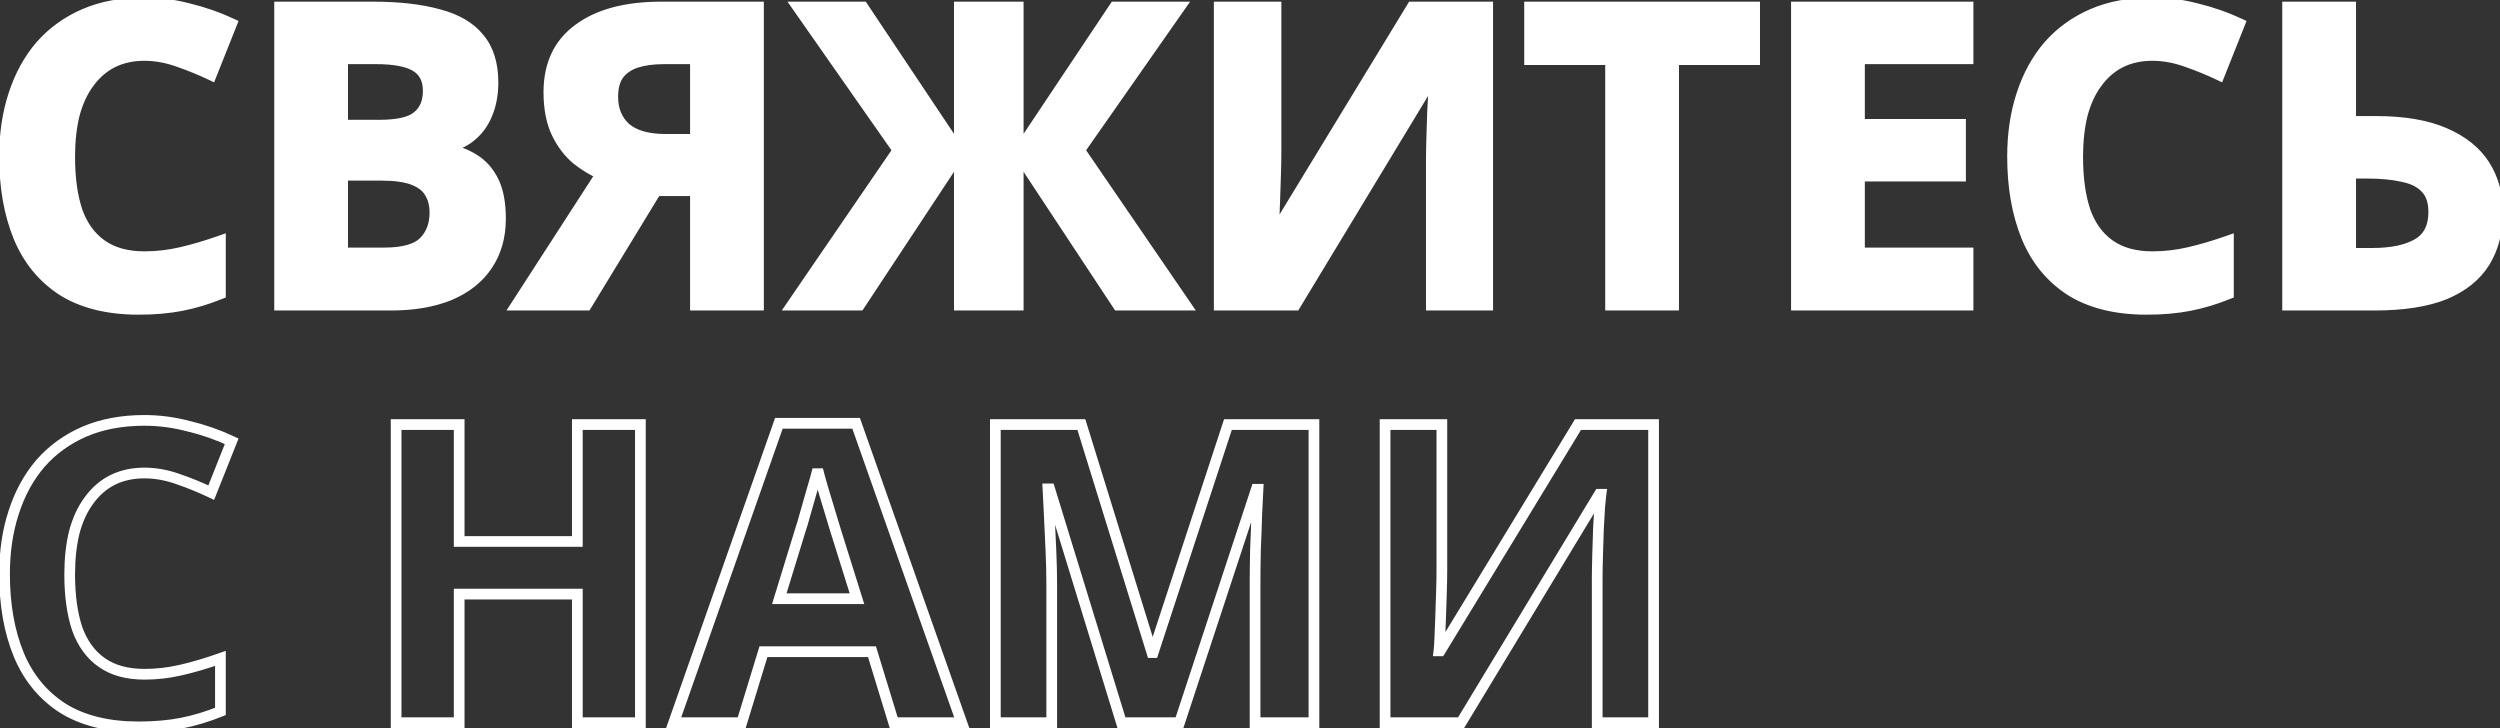 <?xml version="1.0" encoding="UTF-8"?> <svg xmlns="http://www.w3.org/2000/svg" width="467" height="136" viewBox="0 0 467 136" fill="none"><rect x="0" y="0" width="467" height="136" fill="#333333" stroke="none"/> <mask id="path-1-outside-1_210_4" maskUnits="userSpaceOnUse" x="-0.675" y="-1" width="469" height="138" fill="black"> <rect fill="white" x="-0.675" y="-1" width="469" height="138"></rect> <path d="M26.979 10.356C24.743 10.356 22.741 10.798 20.973 11.682C19.257 12.566 17.801 13.84 16.605 15.504C15.409 17.116 14.499 19.092 13.875 21.432C13.303 23.772 13.017 26.398 13.017 29.31C13.017 33.262 13.485 36.642 14.421 39.45C15.409 42.206 16.943 44.312 19.023 45.768C21.103 47.224 23.755 47.952 26.979 47.952C29.267 47.952 31.529 47.692 33.765 47.172C36.053 46.652 38.523 45.924 41.175 44.988V54.894C38.731 55.882 36.313 56.61 33.921 57.078C31.529 57.546 28.851 57.78 25.887 57.78C20.167 57.78 15.435 56.61 11.691 54.27C7.999 51.878 5.269 48.55 3.501 44.286C1.733 39.97 0.849 34.952 0.849 29.232C0.849 25.02 1.421 21.172 2.565 17.688C3.709 14.152 5.373 11.11 7.557 8.562C9.793 6.014 12.523 4.038 15.747 2.634C19.023 1.23 22.767 0.528 26.979 0.528C29.735 0.528 32.491 0.892 35.247 1.62C38.055 2.296 40.733 3.232 43.281 4.428L39.459 14.022C37.379 13.034 35.273 12.176 33.141 11.448C31.061 10.72 29.007 10.356 26.979 10.356ZM69.545 1.308C74.485 1.308 78.619 1.776 81.947 2.712C85.327 3.596 87.849 5.078 89.513 7.158C91.229 9.186 92.087 11.942 92.087 15.426C92.087 17.506 91.749 19.404 91.073 21.12C90.397 22.836 89.409 24.24 88.109 25.332C86.861 26.424 85.327 27.126 83.507 27.438V27.828C85.379 28.192 87.069 28.842 88.577 29.778C90.085 30.714 91.281 32.066 92.165 33.834C93.049 35.602 93.491 37.942 93.491 40.854C93.491 44.234 92.659 47.146 90.995 49.59C89.383 51.982 87.043 53.828 83.975 55.128C80.907 56.376 77.267 57 73.055 57H52.229V1.308H69.545ZM70.871 23.382C74.303 23.382 76.669 22.836 77.969 21.744C79.321 20.652 79.997 19.066 79.997 16.986C79.997 14.854 79.217 13.32 77.657 12.384C76.097 11.448 73.627 10.98 70.247 10.98H64.007V23.382H70.871ZM64.007 32.742V47.25H71.729C75.265 47.25 77.735 46.574 79.139 45.222C80.543 43.818 81.245 41.972 81.245 39.684C81.245 38.28 80.933 37.058 80.309 36.018C79.737 34.978 78.723 34.172 77.267 33.6C75.811 33.028 73.835 32.742 71.339 32.742H64.007ZM122.575 35.628L109.549 57H96.445L112.279 32.508C110.771 31.884 109.263 30.974 107.755 29.778C106.247 28.53 104.999 26.892 104.011 24.864C103.023 22.784 102.529 20.236 102.529 17.22C102.529 12.072 104.375 8.146 108.067 5.442C111.759 2.686 116.933 1.308 123.589 1.308H141.685V57H129.907V35.628H122.575ZM124.057 10.98C122.029 10.98 120.287 11.214 118.831 11.682C117.427 12.15 116.335 12.904 115.555 13.944C114.827 14.984 114.463 16.362 114.463 18.078C114.463 20.522 115.269 22.472 116.881 23.928C118.545 25.332 121.041 26.034 124.369 26.034H129.907V10.98H124.057ZM167.74 28.062L149.02 1.308H161.188L179.206 28.296V1.308H190.204V28.296L208.222 1.308H220.39L201.67 28.062L221.482 57H208.846L190.204 28.764V57H179.206V28.764L160.564 57H147.928L167.74 28.062ZM227.75 1.308H238.358V28.218C238.358 29.518 238.332 30.974 238.28 32.586C238.228 34.198 238.176 35.784 238.124 37.344C238.072 38.852 238.02 40.178 237.968 41.322C237.916 42.414 237.864 43.168 237.812 43.584H238.046L263.786 1.308H277.904V57H267.374V30.246C267.374 28.842 267.4 27.308 267.452 25.644C267.504 23.928 267.556 22.29 267.608 20.73C267.712 19.17 267.79 17.818 267.842 16.674C267.946 15.478 268.024 14.698 268.076 14.334H267.764L241.946 57H227.75V1.308ZM312.633 57H300.855V11.136H285.723V1.308H327.765V11.136H312.633V57ZM367.631 57H335.573V1.308H367.631V10.98H347.351V23.226H366.227V32.898H347.351V47.25H367.631V57ZM402.074 10.356C399.838 10.356 397.836 10.798 396.068 11.682C394.352 12.566 392.896 13.84 391.7 15.504C390.504 17.116 389.594 19.092 388.97 21.432C388.398 23.772 388.112 26.398 388.112 29.31C388.112 33.262 388.58 36.642 389.516 39.45C390.504 42.206 392.038 44.312 394.118 45.768C396.198 47.224 398.85 47.952 402.074 47.952C404.362 47.952 406.624 47.692 408.86 47.172C411.148 46.652 413.618 45.924 416.27 44.988V54.894C413.826 55.882 411.408 56.61 409.016 57.078C406.624 57.546 403.946 57.78 400.982 57.78C395.262 57.78 390.53 56.61 386.786 54.27C383.094 51.878 380.364 48.55 378.596 44.286C376.828 39.97 375.944 34.952 375.944 29.232C375.944 25.02 376.516 21.172 377.66 17.688C378.804 14.152 380.468 11.11 382.652 8.562C384.888 6.014 387.618 4.038 390.842 2.634C394.118 1.23 397.862 0.528 402.074 0.528C404.83 0.528 407.586 0.892 410.342 1.62C413.15 2.296 415.828 3.232 418.376 4.428L414.554 14.022C412.474 13.034 410.368 12.176 408.236 11.448C406.156 10.72 404.102 10.356 402.074 10.356ZM427.324 57V1.308H439.102V22.68H443.782C449.034 22.68 453.324 23.408 456.652 24.864C460.032 26.32 462.528 28.322 464.14 30.87C465.752 33.418 466.558 36.33 466.558 39.606C466.558 43.246 465.752 46.366 464.14 48.966C462.528 51.566 460.032 53.568 456.652 54.972C453.272 56.324 448.904 57 443.548 57H427.324ZM443.08 47.328C446.668 47.328 449.476 46.756 451.504 45.612C453.584 44.468 454.624 42.466 454.624 39.606C454.624 37.63 454.104 36.122 453.064 35.082C452.076 34.042 450.646 33.34 448.774 32.976C446.954 32.56 444.744 32.352 442.144 32.352H439.102V47.328H443.08Z"></path> <path d="M26.979 88.356C24.743 88.356 22.741 88.798 20.973 89.682C19.257 90.566 17.801 91.84 16.605 93.504C15.409 95.116 14.499 97.092 13.875 99.432C13.303 101.772 13.017 104.398 13.017 107.31C13.017 111.262 13.485 114.642 14.421 117.45C15.409 120.206 16.943 122.312 19.023 123.768C21.103 125.224 23.755 125.952 26.979 125.952C29.267 125.952 31.529 125.692 33.765 125.172C36.053 124.652 38.523 123.924 41.175 122.988V132.894C38.731 133.882 36.313 134.61 33.921 135.078C31.529 135.546 28.851 135.78 25.887 135.78C20.167 135.78 15.435 134.61 11.691 132.27C7.999 129.878 5.269 126.55 3.501 122.286C1.733 117.97 0.849 112.952 0.849 107.232C0.849 103.02 1.421 99.172 2.565 95.688C3.709 92.152 5.373 89.11 7.557 86.562C9.793 84.014 12.523 82.038 15.747 80.634C19.023 79.23 22.767 78.528 26.979 78.528C29.735 78.528 32.491 78.892 35.247 79.62C38.055 80.296 40.733 81.232 43.281 82.428L39.459 92.022C37.379 91.034 35.273 90.176 33.141 89.448C31.061 88.72 29.007 88.356 26.979 88.356ZM119.626 135H107.848V110.976H85.774V135H73.996V79.308H85.774V101.148H107.848V79.308H119.626V135ZM166.944 135L162.888 121.74H142.608L138.552 135H125.838L145.494 79.074H159.924L179.658 135H166.944ZM156.024 98.886C155.764 98.002 155.426 96.884 155.01 95.532C154.594 94.18 154.178 92.802 153.762 91.398C153.346 89.994 153.008 88.772 152.748 87.732C152.488 88.772 152.124 90.072 151.656 91.632C151.24 93.14 150.824 94.596 150.408 96C150.044 97.352 149.758 98.314 149.55 98.886L145.572 111.834H160.08L156.024 98.886ZM209.488 135L196.072 91.32H195.76C195.812 92.36 195.89 93.92 195.994 96C196.098 98.08 196.202 100.316 196.306 102.708C196.41 105.048 196.462 107.18 196.462 109.104V135H185.932V79.308H202L215.182 121.896H215.416L229.378 79.308H245.446V135H234.448V108.636C234.448 106.868 234.474 104.84 234.526 102.552C234.63 100.264 234.708 98.106 234.76 96.078C234.864 93.998 234.942 92.438 234.994 91.398H234.682L220.33 135H209.488ZM258.734 79.308H269.342V106.218C269.342 107.518 269.316 108.974 269.264 110.586C269.212 112.198 269.16 113.784 269.108 115.344C269.056 116.852 269.004 118.178 268.952 119.322C268.9 120.414 268.848 121.168 268.796 121.584H269.03L294.77 79.308H308.888V135H298.358V108.246C298.358 106.842 298.384 105.308 298.436 103.644C298.488 101.928 298.54 100.29 298.592 98.73C298.696 97.17 298.774 95.818 298.826 94.674C298.93 93.478 299.008 92.698 299.06 92.334H298.748L272.93 135H258.734V79.308Z"></path> </mask> <path d="M26.979 10.356C24.743 10.356 22.741 10.798 20.973 11.682C19.257 12.566 17.801 13.84 16.605 15.504C15.409 17.116 14.499 19.092 13.875 21.432C13.303 23.772 13.017 26.398 13.017 29.31C13.017 33.262 13.485 36.642 14.421 39.45C15.409 42.206 16.943 44.312 19.023 45.768C21.103 47.224 23.755 47.952 26.979 47.952C29.267 47.952 31.529 47.692 33.765 47.172C36.053 46.652 38.523 45.924 41.175 44.988V54.894C38.731 55.882 36.313 56.61 33.921 57.078C31.529 57.546 28.851 57.78 25.887 57.78C20.167 57.78 15.435 56.61 11.691 54.27C7.999 51.878 5.269 48.55 3.501 44.286C1.733 39.97 0.849 34.952 0.849 29.232C0.849 25.02 1.421 21.172 2.565 17.688C3.709 14.152 5.373 11.11 7.557 8.562C9.793 6.014 12.523 4.038 15.747 2.634C19.023 1.23 22.767 0.528 26.979 0.528C29.735 0.528 32.491 0.892 35.247 1.62C38.055 2.296 40.733 3.232 43.281 4.428L39.459 14.022C37.379 13.034 35.273 12.176 33.141 11.448C31.061 10.72 29.007 10.356 26.979 10.356ZM69.545 1.308C74.485 1.308 78.619 1.776 81.947 2.712C85.327 3.596 87.849 5.078 89.513 7.158C91.229 9.186 92.087 11.942 92.087 15.426C92.087 17.506 91.749 19.404 91.073 21.12C90.397 22.836 89.409 24.24 88.109 25.332C86.861 26.424 85.327 27.126 83.507 27.438V27.828C85.379 28.192 87.069 28.842 88.577 29.778C90.085 30.714 91.281 32.066 92.165 33.834C93.049 35.602 93.491 37.942 93.491 40.854C93.491 44.234 92.659 47.146 90.995 49.59C89.383 51.982 87.043 53.828 83.975 55.128C80.907 56.376 77.267 57 73.055 57H52.229V1.308H69.545ZM70.871 23.382C74.303 23.382 76.669 22.836 77.969 21.744C79.321 20.652 79.997 19.066 79.997 16.986C79.997 14.854 79.217 13.32 77.657 12.384C76.097 11.448 73.627 10.98 70.247 10.98H64.007V23.382H70.871ZM64.007 32.742V47.25H71.729C75.265 47.25 77.735 46.574 79.139 45.222C80.543 43.818 81.245 41.972 81.245 39.684C81.245 38.28 80.933 37.058 80.309 36.018C79.737 34.978 78.723 34.172 77.267 33.6C75.811 33.028 73.835 32.742 71.339 32.742H64.007ZM122.575 35.628L109.549 57H96.445L112.279 32.508C110.771 31.884 109.263 30.974 107.755 29.778C106.247 28.53 104.999 26.892 104.011 24.864C103.023 22.784 102.529 20.236 102.529 17.22C102.529 12.072 104.375 8.146 108.067 5.442C111.759 2.686 116.933 1.308 123.589 1.308H141.685V57H129.907V35.628H122.575ZM124.057 10.98C122.029 10.98 120.287 11.214 118.831 11.682C117.427 12.15 116.335 12.904 115.555 13.944C114.827 14.984 114.463 16.362 114.463 18.078C114.463 20.522 115.269 22.472 116.881 23.928C118.545 25.332 121.041 26.034 124.369 26.034H129.907V10.98H124.057ZM167.74 28.062L149.02 1.308H161.188L179.206 28.296V1.308H190.204V28.296L208.222 1.308H220.39L201.67 28.062L221.482 57H208.846L190.204 28.764V57H179.206V28.764L160.564 57H147.928L167.74 28.062ZM227.75 1.308H238.358V28.218C238.358 29.518 238.332 30.974 238.28 32.586C238.228 34.198 238.176 35.784 238.124 37.344C238.072 38.852 238.02 40.178 237.968 41.322C237.916 42.414 237.864 43.168 237.812 43.584H238.046L263.786 1.308H277.904V57H267.374V30.246C267.374 28.842 267.4 27.308 267.452 25.644C267.504 23.928 267.556 22.29 267.608 20.73C267.712 19.17 267.79 17.818 267.842 16.674C267.946 15.478 268.024 14.698 268.076 14.334H267.764L241.946 57H227.75V1.308ZM312.633 57H300.855V11.136H285.723V1.308H327.765V11.136H312.633V57ZM367.631 57H335.573V1.308H367.631V10.98H347.351V23.226H366.227V32.898H347.351V47.25H367.631V57ZM402.074 10.356C399.838 10.356 397.836 10.798 396.068 11.682C394.352 12.566 392.896 13.84 391.7 15.504C390.504 17.116 389.594 19.092 388.97 21.432C388.398 23.772 388.112 26.398 388.112 29.31C388.112 33.262 388.58 36.642 389.516 39.45C390.504 42.206 392.038 44.312 394.118 45.768C396.198 47.224 398.85 47.952 402.074 47.952C404.362 47.952 406.624 47.692 408.86 47.172C411.148 46.652 413.618 45.924 416.27 44.988V54.894C413.826 55.882 411.408 56.61 409.016 57.078C406.624 57.546 403.946 57.78 400.982 57.78C395.262 57.78 390.53 56.61 386.786 54.27C383.094 51.878 380.364 48.55 378.596 44.286C376.828 39.97 375.944 34.952 375.944 29.232C375.944 25.02 376.516 21.172 377.66 17.688C378.804 14.152 380.468 11.11 382.652 8.562C384.888 6.014 387.618 4.038 390.842 2.634C394.118 1.23 397.862 0.528 402.074 0.528C404.83 0.528 407.586 0.892 410.342 1.62C413.15 2.296 415.828 3.232 418.376 4.428L414.554 14.022C412.474 13.034 410.368 12.176 408.236 11.448C406.156 10.72 404.102 10.356 402.074 10.356ZM427.324 57V1.308H439.102V22.68H443.782C449.034 22.68 453.324 23.408 456.652 24.864C460.032 26.32 462.528 28.322 464.14 30.87C465.752 33.418 466.558 36.33 466.558 39.606C466.558 43.246 465.752 46.366 464.14 48.966C462.528 51.566 460.032 53.568 456.652 54.972C453.272 56.324 448.904 57 443.548 57H427.324ZM443.08 47.328C446.668 47.328 449.476 46.756 451.504 45.612C453.584 44.468 454.624 42.466 454.624 39.606C454.624 37.63 454.104 36.122 453.064 35.082C452.076 34.042 450.646 33.34 448.774 32.976C446.954 32.56 444.744 32.352 442.144 32.352H439.102V47.328H443.08Z" fill="white"></path> <path d="M20.973 11.682L20.526 10.787L20.515 10.793L20.973 11.682ZM16.605 15.504L17.408 16.1L17.413 16.094L17.417 16.088L16.605 15.504ZM13.875 21.432L12.909 21.174L12.906 21.184L12.904 21.195L13.875 21.432ZM14.421 39.45L13.472 39.766L13.476 39.777L13.48 39.788L14.421 39.45ZM19.023 45.768L18.45 46.587L18.45 46.587L19.023 45.768ZM33.765 47.172L33.543 46.197L33.538 46.198L33.765 47.172ZM41.175 44.988H42.175V43.575L40.842 44.045L41.175 44.988ZM41.175 54.894L41.55 55.821L42.175 55.568V54.894H41.175ZM33.921 57.078L34.113 58.059L34.113 58.059L33.921 57.078ZM11.691 54.27L11.147 55.109L11.154 55.114L11.161 55.118L11.691 54.27ZM3.501 44.286L2.576 44.665L2.577 44.669L3.501 44.286ZM2.565 17.688L3.515 18L3.516 17.996L2.565 17.688ZM7.557 8.562L6.805 7.902L6.798 7.911L7.557 8.562ZM15.747 2.634L15.353 1.715L15.348 1.717L15.747 2.634ZM35.247 1.62L34.992 2.587L35.002 2.59L35.013 2.592L35.247 1.62ZM43.281 4.428L44.21 4.798L44.559 3.923L43.706 3.523L43.281 4.428ZM39.459 14.022L39.03 14.925L39.993 15.383L40.388 14.392L39.459 14.022ZM33.141 11.448L32.811 12.392L32.818 12.394L33.141 11.448ZM26.979 9.356C24.608 9.356 22.45 9.826 20.526 10.788L21.42 12.576C23.032 11.771 24.878 11.356 26.979 11.356V9.356ZM20.515 10.793C18.65 11.754 17.075 13.136 15.793 14.92L17.417 16.088C18.527 14.544 19.864 13.378 21.431 12.571L20.515 10.793ZM15.802 14.908C14.517 16.64 13.559 18.737 12.909 21.174L14.841 21.69C15.439 19.447 16.301 17.592 17.408 16.1L15.802 14.908ZM12.904 21.195C12.309 23.626 12.017 26.334 12.017 29.31H14.017C14.017 26.462 14.297 23.918 14.846 21.669L12.904 21.195ZM12.017 29.31C12.017 33.336 12.493 36.829 13.472 39.766L15.37 39.134C14.477 36.455 14.017 33.188 14.017 29.31H12.017ZM13.48 39.788C14.526 42.707 16.175 44.995 18.45 46.587L19.596 44.949C17.711 43.629 16.291 41.705 15.362 39.112L13.48 39.788ZM18.45 46.587C20.738 48.189 23.605 48.952 26.979 48.952V46.952C23.905 46.952 21.468 46.259 19.596 44.949L18.45 46.587ZM26.979 48.952C29.343 48.952 31.681 48.683 33.992 48.146L33.538 46.198C31.377 46.701 29.19 46.952 26.979 46.952V48.952ZM33.987 48.147C36.319 47.617 38.826 46.877 41.508 45.931L40.842 44.045C38.22 44.971 35.787 45.687 33.543 46.197L33.987 48.147ZM40.175 44.988V54.894H42.175V44.988H40.175ZM40.8 53.967C38.41 54.933 36.054 55.642 33.729 56.097L34.113 58.059C36.572 57.578 39.051 56.831 41.55 55.821L40.8 53.967ZM33.729 56.097C31.412 56.55 28.8 56.78 25.887 56.78V58.78C28.902 58.78 31.646 58.542 34.113 58.059L33.729 56.097ZM25.887 56.78C20.3 56.78 15.765 55.637 12.221 53.422L11.161 55.118C15.104 57.583 20.034 58.78 25.887 58.78V56.78ZM12.235 53.431C8.721 51.154 6.119 47.99 4.425 43.903L2.577 44.669C4.419 49.11 7.277 52.602 11.147 55.109L12.235 53.431ZM4.426 43.907C2.717 39.735 1.849 34.851 1.849 29.232H-0.151C-0.151 35.053 0.749 40.205 2.576 44.665L4.426 43.907ZM1.849 29.232C1.849 25.11 2.409 21.37 3.515 18L1.615 17.376C0.433 20.974 -0.151 24.93 -0.151 29.232H1.849ZM3.516 17.996C4.624 14.572 6.227 11.65 8.316 9.213L6.798 7.911C4.519 10.57 2.794 13.732 1.614 17.38L3.516 17.996ZM8.309 9.222C10.444 6.788 13.052 4.898 16.146 3.551L15.348 1.717C11.994 3.178 9.142 5.24 6.805 7.902L8.309 9.222ZM16.141 3.553C19.272 2.211 22.878 1.528 26.979 1.528V-0.472C22.656 -0.472 18.774 0.249 15.353 1.715L16.141 3.553ZM26.979 1.528C29.646 1.528 32.316 1.88 34.992 2.587L35.502 0.653C32.666 -0.096 29.824 -0.472 26.979 -0.472V1.528ZM35.013 2.592C37.757 3.253 40.371 4.167 42.856 5.333L43.706 3.523C41.095 2.297 38.353 1.339 35.481 0.648L35.013 2.592ZM42.352 4.058L38.53 13.652L40.388 14.392L44.21 4.798L42.352 4.058ZM39.888 13.119C37.774 12.115 35.633 11.242 33.464 10.502L32.818 12.394C34.913 13.11 36.984 13.953 39.03 14.925L39.888 13.119ZM33.471 10.504C31.294 9.742 29.129 9.356 26.979 9.356V11.356C28.885 11.356 30.828 11.698 32.811 12.392L33.471 10.504ZM81.947 2.712L81.676 3.675L81.685 3.677L81.694 3.679L81.947 2.712ZM89.513 7.158L88.732 7.783L88.741 7.793L88.75 7.804L89.513 7.158ZM91.073 21.12L90.143 20.753L90.143 20.753L91.073 21.12ZM88.109 25.332L87.466 24.566L87.458 24.573L87.451 24.579L88.109 25.332ZM83.507 27.438L83.338 26.452L82.507 26.595V27.438H83.507ZM83.507 27.828H82.507V28.652L83.316 28.81L83.507 27.828ZM88.577 29.778L89.104 28.928L89.104 28.928L88.577 29.778ZM92.165 33.834L93.059 33.387L93.059 33.387L92.165 33.834ZM90.995 49.59L90.168 49.027L90.166 49.031L90.995 49.59ZM83.975 55.128L84.352 56.054L84.359 56.052L84.365 56.049L83.975 55.128ZM52.229 57H51.229V58H52.229V57ZM52.229 1.308V0.308H51.229V1.308H52.229ZM77.969 21.744L77.341 20.966L77.333 20.972L77.326 20.978L77.969 21.744ZM64.007 10.98V9.98H63.007V10.98H64.007ZM64.007 23.382H63.007V24.382H64.007V23.382ZM64.007 32.742V31.742H63.007V32.742H64.007ZM64.007 47.25H63.007V48.25H64.007V47.25ZM79.139 45.222L79.833 45.942L79.84 45.936L79.846 45.929L79.139 45.222ZM80.309 36.018L79.433 36.5L79.442 36.516L79.451 36.532L80.309 36.018ZM69.545 2.308C74.429 2.308 78.465 2.772 81.676 3.675L82.218 1.749C78.773 0.78 74.541 0.308 69.545 0.308V2.308ZM81.694 3.679C84.93 4.526 87.239 5.916 88.732 7.783L90.294 6.533C88.459 4.24 85.724 2.666 82.2 1.745L81.694 3.679ZM88.75 7.804C90.271 9.602 91.087 12.104 91.087 15.426H93.087C93.087 11.78 92.187 8.77 90.276 6.512L88.75 7.804ZM91.087 15.426C91.087 17.396 90.767 19.168 90.143 20.753L92.003 21.486C92.731 19.64 93.087 17.616 93.087 15.426H91.087ZM90.143 20.753C89.522 22.328 88.627 23.59 87.466 24.566L88.752 26.098C90.191 24.89 91.272 23.344 92.003 21.486L90.143 20.753ZM87.451 24.579C86.356 25.537 84.998 26.168 83.338 26.452L83.676 28.424C85.656 28.084 87.366 27.311 88.767 26.085L87.451 24.579ZM82.507 27.438V27.828H84.507V27.438H82.507ZM83.316 28.81C85.078 29.152 86.652 29.76 88.05 30.628L89.104 28.928C87.486 27.924 85.68 27.232 83.698 26.846L83.316 28.81ZM88.05 30.628C89.383 31.455 90.46 32.659 91.271 34.281L93.059 33.387C92.102 31.473 90.787 29.973 89.104 28.928L88.05 30.628ZM91.271 34.281C92.06 35.86 92.491 38.029 92.491 40.854H94.491C94.491 37.855 94.038 35.344 93.059 33.387L91.271 34.281ZM92.491 40.854C92.491 44.063 91.704 46.772 90.168 49.027L91.822 50.153C93.614 47.52 94.491 44.405 94.491 40.854H92.491ZM90.166 49.031C88.678 51.239 86.503 52.971 83.585 54.207L84.365 56.049C87.583 54.685 90.088 52.725 91.824 50.149L90.166 49.031ZM83.598 54.202C80.678 55.39 77.171 56 73.055 56V58C77.362 58 81.136 57.362 84.352 56.054L83.598 54.202ZM73.055 56H52.229V58H73.055V56ZM53.229 57V1.308H51.229V57H53.229ZM52.229 2.308H69.545V0.308H52.229V2.308ZM70.871 24.382C74.336 24.382 77.022 23.846 78.612 22.51L77.326 20.978C76.316 21.826 74.27 22.382 70.871 22.382V24.382ZM78.597 22.522C80.231 21.202 80.997 19.302 80.997 16.986H78.997C78.997 18.83 78.411 20.102 77.341 20.966L78.597 22.522ZM80.997 16.986C80.997 14.574 80.089 12.677 78.171 11.527L77.142 13.242C78.345 13.963 78.997 15.134 78.997 16.986H80.997ZM78.171 11.527C76.373 10.447 73.676 9.98 70.247 9.98V11.98C73.578 11.98 75.822 12.449 77.142 13.242L78.171 11.527ZM70.247 9.98H64.007V11.98H70.247V9.98ZM63.007 10.98V23.382H65.007V10.98H63.007ZM64.007 24.382H70.871V22.382H64.007V24.382ZM63.007 32.742V47.25H65.007V32.742H63.007ZM64.007 48.25H71.729V46.25H64.007V48.25ZM71.729 48.25C75.333 48.25 78.14 47.573 79.833 45.942L78.445 44.502C77.33 45.575 75.197 46.25 71.729 46.25V48.25ZM79.846 45.929C81.466 44.309 82.245 42.193 82.245 39.684H80.245C80.245 41.751 79.62 43.327 78.432 44.515L79.846 45.929ZM82.245 39.684C82.245 38.128 81.898 36.722 81.166 35.504L79.451 36.532C79.968 37.394 80.245 38.432 80.245 39.684H82.245ZM81.185 35.536C80.469 34.234 79.236 33.299 77.633 32.669L76.901 34.531C78.21 35.045 79.005 35.722 79.433 36.5L81.185 35.536ZM77.633 32.669C76.012 32.032 73.894 31.742 71.339 31.742V33.742C73.775 33.742 75.61 34.024 76.901 34.531L77.633 32.669ZM71.339 31.742H64.007V33.742H71.339V31.742ZM122.575 35.628V34.628H122.014L121.721 35.108L122.575 35.628ZM109.549 57V58H110.111L110.403 57.52L109.549 57ZM96.445 57L95.606 56.457L94.608 58H96.445V57ZM112.279 32.508L113.119 33.051L113.771 32.043L112.662 31.584L112.279 32.508ZM107.755 29.778L107.118 30.548L107.126 30.555L107.134 30.561L107.755 29.778ZM104.011 24.864L103.108 25.293L103.112 25.302L104.011 24.864ZM108.067 5.442L108.658 6.249L108.665 6.243L108.067 5.442ZM141.685 1.308H142.685V0.308H141.685V1.308ZM141.685 57V58H142.685V57H141.685ZM129.907 57H128.907V58H129.907V57ZM129.907 35.628H130.907V34.628H129.907V35.628ZM118.831 11.682L118.525 10.73L118.515 10.733L118.831 11.682ZM115.555 13.944L114.755 13.344L114.745 13.357L114.736 13.37L115.555 13.944ZM116.881 23.928L116.211 24.67L116.224 24.681L116.236 24.692L116.881 23.928ZM129.907 26.034V27.034H130.907V26.034H129.907ZM129.907 10.98H130.907V9.98H129.907V10.98ZM121.721 35.108L108.695 56.48L110.403 57.52L123.429 36.148L121.721 35.108ZM109.549 56H96.445V58H109.549V56ZM97.285 57.543L113.119 33.051L111.439 31.965L95.606 56.457L97.285 57.543ZM112.662 31.584C111.253 31.001 109.825 30.143 108.377 28.994L107.134 30.561C108.702 31.805 110.289 32.767 111.897 33.432L112.662 31.584ZM108.393 29.008C107.01 27.863 105.845 26.345 104.91 24.426L103.112 25.302C104.153 27.439 105.484 29.197 107.118 30.548L108.393 29.008ZM104.915 24.435C104.007 22.524 103.529 20.132 103.529 17.22H101.529C101.529 20.34 102.04 23.044 103.108 25.293L104.915 24.435ZM103.529 17.22C103.529 12.345 105.258 8.739 108.658 6.249L107.476 4.635C103.492 7.553 101.529 11.799 101.529 17.22H103.529ZM108.665 6.243C112.123 3.662 117.056 2.308 123.589 2.308V0.308C116.81 0.308 111.396 1.71 107.469 4.641L108.665 6.243ZM123.589 2.308H141.685V0.308H123.589V2.308ZM140.685 1.308V57H142.685V1.308H140.685ZM141.685 56H129.907V58H141.685V56ZM130.907 57V35.628H128.907V57H130.907ZM129.907 34.628H122.575V36.628H129.907V34.628ZM124.057 9.98C121.957 9.98 120.106 10.222 118.525 10.73L119.137 12.634C120.468 12.206 122.101 11.98 124.057 11.98V9.98ZM118.515 10.733C116.946 11.256 115.674 12.119 114.755 13.344L116.355 14.544C116.997 13.689 117.909 13.044 119.147 12.631L118.515 10.733ZM114.736 13.37C113.855 14.629 113.463 16.228 113.463 18.078H115.463C115.463 16.496 115.799 15.339 116.374 14.518L114.736 13.37ZM113.463 18.078C113.463 20.766 114.362 23 116.211 24.67L117.552 23.186C116.177 21.944 115.463 20.278 115.463 18.078H113.463ZM116.236 24.692C118.155 26.311 120.925 27.034 124.369 27.034V25.034C121.158 25.034 118.936 24.353 117.526 23.164L116.236 24.692ZM124.369 27.034H129.907V25.034H124.369V27.034ZM130.907 26.034V10.98H128.907V26.034H130.907ZM129.907 9.98H124.057V11.98H129.907V9.98ZM167.74 28.062L168.565 28.627L168.956 28.056L168.56 27.489L167.74 28.062ZM149.02 1.308V0.308H147.1L148.201 1.881L149.02 1.308ZM161.188 1.308L162.02 0.753L161.723 0.308H161.188V1.308ZM179.206 28.296L178.375 28.851L180.206 31.595V28.296H179.206ZM179.206 1.308V0.308H178.206V1.308H179.206ZM190.204 1.308H191.204V0.308H190.204V1.308ZM190.204 28.296H189.204V31.595L191.036 28.851L190.204 28.296ZM208.222 1.308V0.308H207.688L207.391 0.753L208.222 1.308ZM220.39 1.308L221.21 1.881L222.311 0.308H220.39V1.308ZM201.67 28.062L200.851 27.489L200.454 28.056L200.845 28.627L201.67 28.062ZM221.482 57V58H223.379L222.307 56.435L221.482 57ZM208.846 57L208.012 57.551L208.308 58H208.846V57ZM190.204 28.764L191.039 28.213L189.204 25.434V28.764H190.204ZM190.204 57V58H191.204V57H190.204ZM179.206 57H178.206V58H179.206V57ZM179.206 28.764H180.206V25.434L178.372 28.213L179.206 28.764ZM160.564 57V58H161.102L161.399 57.551L160.564 57ZM147.928 57L147.103 56.435L146.032 58H147.928V57ZM168.56 27.489L149.84 0.735L148.201 1.881L166.921 28.635L168.56 27.489ZM149.02 2.308H161.188V0.308H149.02V2.308ZM160.357 1.863L178.375 28.851L180.038 27.741L162.02 0.753L160.357 1.863ZM180.206 28.296V1.308H178.206V28.296H180.206ZM179.206 2.308H190.204V0.308H179.206V2.308ZM189.204 1.308V28.296H191.204V1.308H189.204ZM191.036 28.851L209.054 1.863L207.391 0.753L189.373 27.741L191.036 28.851ZM208.222 2.308H220.39V0.308H208.222V2.308ZM219.571 0.735L200.851 27.489L202.49 28.635L221.21 1.881L219.571 0.735ZM200.845 28.627L220.657 57.565L222.307 56.435L202.495 27.497L200.845 28.627ZM221.482 56H208.846V58H221.482V56ZM209.681 56.449L191.039 28.213L189.37 29.315L208.012 57.551L209.681 56.449ZM189.204 28.764V57H191.204V28.764H189.204ZM190.204 56H179.206V58H190.204V56ZM180.206 57V28.764H178.206V57H180.206ZM178.372 28.213L159.73 56.449L161.399 57.551L180.041 29.315L178.372 28.213ZM160.564 56H147.928V58H160.564V56ZM148.753 57.565L168.565 28.627L166.915 27.497L147.103 56.435L148.753 57.565ZM227.75 1.308V0.308H226.75V1.308H227.75ZM238.358 1.308H239.358V0.308H238.358V1.308ZM238.28 32.586L237.281 32.554L237.281 32.554L238.28 32.586ZM238.124 37.344L239.124 37.379L239.124 37.377L238.124 37.344ZM237.968 41.322L238.967 41.37L238.967 41.367L237.968 41.322ZM237.812 43.584L236.82 43.46L236.68 44.584H237.812V43.584ZM238.046 43.584V44.584H238.608L238.9 44.104L238.046 43.584ZM263.786 1.308V0.308H263.224L262.932 0.788L263.786 1.308ZM277.904 1.308H278.904V0.308H277.904V1.308ZM277.904 57V58H278.904V57H277.904ZM267.374 57H266.374V58H267.374V57ZM267.452 25.644L268.452 25.675L268.452 25.674L267.452 25.644ZM267.608 20.73L266.611 20.663L266.609 20.68L266.609 20.697L267.608 20.73ZM267.842 16.674L266.846 16.587L266.844 16.608L266.843 16.629L267.842 16.674ZM268.076 14.334L269.066 14.475L269.229 13.334H268.076V14.334ZM267.764 14.334V13.334H267.201L266.909 13.816L267.764 14.334ZM241.946 57V58H242.51L242.802 57.518L241.946 57ZM227.75 57H226.75V58H227.75V57ZM227.75 2.308H238.358V0.308H227.75V2.308ZM237.358 1.308V28.218H239.358V1.308H237.358ZM237.358 28.218C237.358 29.505 237.333 30.95 237.281 32.554L239.28 32.618C239.332 30.998 239.358 29.531 239.358 28.218H237.358ZM237.281 32.554C237.229 34.165 237.177 35.751 237.125 37.311L239.124 37.377C239.176 35.817 239.228 34.231 239.28 32.618L237.281 32.554ZM237.125 37.309C237.073 38.815 237.021 40.137 236.969 41.277L238.967 41.367C239.02 40.219 239.072 38.889 239.124 37.379L237.125 37.309ZM236.969 41.274C236.917 42.369 236.867 43.087 236.82 43.46L238.805 43.708C238.862 43.249 238.915 42.459 238.967 41.37L236.969 41.274ZM237.812 44.584H238.046V42.584H237.812V44.584ZM238.9 44.104L264.64 1.828L262.932 0.788L237.192 43.064L238.9 44.104ZM263.786 2.308H277.904V0.308H263.786V2.308ZM276.904 1.308V57H278.904V1.308H276.904ZM277.904 56H267.374V58H277.904V56ZM268.374 57V30.246H266.374V57H268.374ZM268.374 30.246C268.374 28.854 268.4 27.331 268.452 25.675L266.453 25.613C266.401 27.285 266.374 28.83 266.374 30.246H268.374ZM268.452 25.674C268.504 23.959 268.556 22.322 268.608 20.763L266.609 20.697C266.557 22.258 266.505 23.897 266.453 25.614L268.452 25.674ZM268.606 20.797C268.71 19.232 268.789 17.872 268.841 16.719L266.843 16.629C266.792 17.764 266.714 19.108 266.611 20.663L268.606 20.797ZM268.839 16.761C268.943 15.558 269.019 14.807 269.066 14.475L267.086 14.193C267.03 14.589 266.95 15.398 266.846 16.587L268.839 16.761ZM268.076 13.334H267.764V15.334H268.076V13.334ZM266.909 13.816L241.091 56.482L242.802 57.518L268.62 14.852L266.909 13.816ZM241.946 56H227.75V58H241.946V56ZM228.75 57V1.308H226.75V57H228.75ZM312.633 57V58H313.633V57H312.633ZM300.855 57H299.855V58H300.855V57ZM300.855 11.136H301.855V10.136H300.855V11.136ZM285.723 11.136H284.723V12.136H285.723V11.136ZM285.723 1.308V0.308H284.723V1.308H285.723ZM327.765 1.308H328.765V0.308H327.765V1.308ZM327.765 11.136V12.136H328.765V11.136H327.765ZM312.633 11.136V10.136H311.633V11.136H312.633ZM312.633 56H300.855V58H312.633V56ZM301.855 57V11.136H299.855V57H301.855ZM300.855 10.136H285.723V12.136H300.855V10.136ZM286.723 11.136V1.308H284.723V11.136H286.723ZM285.723 2.308H327.765V0.308H285.723V2.308ZM326.765 1.308V11.136H328.765V1.308H326.765ZM327.765 10.136H312.633V12.136H327.765V10.136ZM311.633 11.136V57H313.633V11.136H311.633ZM367.631 57V58H368.631V57H367.631ZM335.573 57H334.573V58H335.573V57ZM335.573 1.308V0.308H334.573V1.308H335.573ZM367.631 1.308H368.631V0.308H367.631V1.308ZM367.631 10.98V11.98H368.631V10.98H367.631ZM347.351 10.98V9.98H346.351V10.98H347.351ZM347.351 23.226H346.351V24.226H347.351V23.226ZM366.227 23.226H367.227V22.226H366.227V23.226ZM366.227 32.898V33.898H367.227V32.898H366.227ZM347.351 32.898V31.898H346.351V32.898H347.351ZM347.351 47.25H346.351V48.25H347.351V47.25ZM367.631 47.25H368.631V46.25H367.631V47.25ZM367.631 56H335.573V58H367.631V56ZM336.573 57V1.308H334.573V57H336.573ZM335.573 2.308H367.631V0.308H335.573V2.308ZM366.631 1.308V10.98H368.631V1.308H366.631ZM367.631 9.98H347.351V11.98H367.631V9.98ZM346.351 10.98V23.226H348.351V10.98H346.351ZM347.351 24.226H366.227V22.226H347.351V24.226ZM365.227 23.226V32.898H367.227V23.226H365.227ZM366.227 31.898H347.351V33.898H366.227V31.898ZM346.351 32.898V47.25H348.351V32.898H346.351ZM347.351 48.25H367.631V46.25H347.351V48.25ZM366.631 47.25V57H368.631V47.25H366.631ZM396.068 11.682L395.62 10.787L395.61 10.793L396.068 11.682ZM391.7 15.504L392.503 16.1L392.507 16.094L392.512 16.088L391.7 15.504ZM388.97 21.432L388.003 21.174L388.001 21.184L387.998 21.195L388.97 21.432ZM389.516 39.45L388.567 39.766L388.571 39.777L388.574 39.788L389.516 39.45ZM394.118 45.768L393.544 46.587L393.544 46.587L394.118 45.768ZM408.86 47.172L408.638 46.197L408.633 46.198L408.86 47.172ZM416.27 44.988H417.27V43.575L415.937 44.045L416.27 44.988ZM416.27 54.894L416.644 55.821L417.27 55.568V54.894H416.27ZM409.016 57.078L409.208 58.059L409.208 58.059L409.016 57.078ZM386.786 54.27L386.242 55.109L386.249 55.114L386.256 55.118L386.786 54.27ZM378.596 44.286L377.67 44.665L377.672 44.669L378.596 44.286ZM377.66 17.688L378.61 18L378.611 17.996L377.66 17.688ZM382.652 8.562L381.9 7.902L381.892 7.911L382.652 8.562ZM390.842 2.634L390.448 1.715L390.442 1.717L390.842 2.634ZM410.342 1.62L410.086 2.587L410.097 2.59L410.108 2.592L410.342 1.62ZM418.376 4.428L419.305 4.798L419.653 3.923L418.801 3.523L418.376 4.428ZM414.554 14.022L414.125 14.925L415.088 15.383L415.483 14.392L414.554 14.022ZM408.236 11.448L407.905 12.392L407.913 12.394L408.236 11.448ZM402.074 9.356C399.703 9.356 397.545 9.826 395.62 10.788L396.515 12.576C398.127 11.771 399.972 11.356 402.074 11.356V9.356ZM395.61 10.793C393.745 11.754 392.17 13.136 390.888 14.92L392.512 16.088C393.621 14.544 394.959 13.378 396.526 12.571L395.61 10.793ZM390.897 14.908C389.612 16.64 388.653 18.737 388.003 21.174L389.936 21.69C390.534 19.447 391.396 17.592 392.503 16.1L390.897 14.908ZM387.998 21.195C387.404 23.626 387.112 26.334 387.112 29.31H389.112C389.112 26.462 389.392 23.918 389.941 21.669L387.998 21.195ZM387.112 29.31C387.112 33.336 387.588 36.829 388.567 39.766L390.464 39.134C389.572 36.455 389.112 33.188 389.112 29.31H387.112ZM388.574 39.788C389.621 42.707 391.27 44.995 393.544 46.587L394.691 44.949C392.806 43.629 391.386 41.705 390.457 39.112L388.574 39.788ZM393.544 46.587C395.833 48.189 398.7 48.952 402.074 48.952V46.952C398.999 46.952 396.563 46.259 394.691 44.949L393.544 46.587ZM402.074 48.952C404.438 48.952 406.776 48.683 409.086 48.146L408.633 46.198C406.471 46.701 404.285 46.952 402.074 46.952V48.952ZM409.081 48.147C411.413 47.617 413.921 46.877 416.602 45.931L415.937 44.045C413.314 44.971 410.882 45.687 408.638 46.197L409.081 48.147ZM415.27 44.988V54.894H417.27V44.988H415.27ZM415.895 53.967C413.505 54.933 411.148 55.642 408.824 56.097L409.208 58.059C411.667 57.578 414.146 56.831 416.644 55.821L415.895 53.967ZM408.824 56.097C406.507 56.55 403.894 56.78 400.982 56.78V58.78C403.997 58.78 406.741 58.542 409.208 58.059L408.824 56.097ZM400.982 56.78C395.395 56.78 390.86 55.637 387.316 53.422L386.256 55.118C390.199 57.583 395.129 58.78 400.982 58.78V56.78ZM387.329 53.431C383.816 51.154 381.214 47.99 379.519 43.903L377.672 44.669C379.513 49.11 382.371 52.602 386.242 55.109L387.329 53.431ZM379.521 43.907C377.812 39.735 376.944 34.851 376.944 29.232H374.944C374.944 35.053 375.843 40.205 377.67 44.665L379.521 43.907ZM376.944 29.232C376.944 25.11 377.503 21.37 378.61 18L376.71 17.376C375.528 20.974 374.944 24.93 374.944 29.232H376.944ZM378.611 17.996C379.719 14.572 381.322 11.65 383.411 9.213L381.892 7.911C379.613 10.57 377.889 13.732 376.708 17.38L378.611 17.996ZM383.403 9.222C385.539 6.788 388.147 4.898 391.241 3.551L390.442 1.717C387.089 3.178 384.237 5.24 381.9 7.902L383.403 9.222ZM391.236 3.553C394.367 2.211 397.973 1.528 402.074 1.528V-0.472C397.75 -0.472 393.869 0.249 390.448 1.715L391.236 3.553ZM402.074 1.528C404.741 1.528 407.411 1.88 410.086 2.587L410.597 0.653C407.761 -0.096 404.919 -0.472 402.074 -0.472V1.528ZM410.108 2.592C412.852 3.253 415.466 4.167 417.951 5.333L418.801 3.523C416.19 2.297 413.448 1.339 410.576 0.648L410.108 2.592ZM417.447 4.058L413.625 13.652L415.483 14.392L419.305 4.798L417.447 4.058ZM414.983 13.119C412.869 12.115 410.728 11.242 408.559 10.502L407.913 12.394C410.008 13.11 412.078 13.953 414.125 14.925L414.983 13.119ZM408.566 10.504C406.389 9.742 404.223 9.356 402.074 9.356V11.356C403.98 11.356 405.922 11.698 407.905 12.392L408.566 10.504ZM427.324 57H426.324V58H427.324V57ZM427.324 1.308V0.308H426.324V1.308H427.324ZM439.102 1.308H440.102V0.308H439.102V1.308ZM439.102 22.68H438.102V23.68H439.102V22.68ZM456.652 24.864L456.251 25.78L456.256 25.782L456.652 24.864ZM456.652 54.972L457.023 55.901L457.035 55.895L456.652 54.972ZM451.504 45.612L451.022 44.736L451.012 44.741L451.504 45.612ZM453.064 35.082L452.339 35.771L452.348 35.78L452.357 35.789L453.064 35.082ZM448.774 32.976L448.551 33.951L448.567 33.955L448.583 33.958L448.774 32.976ZM439.102 32.352V31.352H438.102V32.352H439.102ZM439.102 47.328H438.102V48.328H439.102V47.328ZM428.324 57V1.308H426.324V57H428.324ZM427.324 2.308H439.102V0.308H427.324V2.308ZM438.102 1.308V22.68H440.102V1.308H438.102ZM439.102 23.68H443.782V21.68H439.102V23.68ZM443.782 23.68C448.952 23.68 453.093 24.398 456.251 25.78L457.053 23.948C453.555 22.418 449.115 21.68 443.782 21.68V23.68ZM456.256 25.782C459.492 27.177 461.812 29.061 463.295 31.405L464.985 30.335C463.243 27.583 460.571 25.463 457.047 23.946L456.256 25.782ZM463.295 31.405C464.797 33.779 465.558 36.502 465.558 39.606H467.558C467.558 36.158 466.707 33.057 464.985 30.335L463.295 31.405ZM465.558 39.606C465.558 43.096 464.786 46.025 463.29 48.439L464.99 49.493C466.717 46.707 467.558 43.397 467.558 39.606H465.558ZM463.29 48.439C461.808 50.829 459.494 52.709 456.268 54.048L457.035 55.895C460.57 54.427 463.247 52.303 464.99 49.493L463.29 48.439ZM456.28 54.044C453.06 55.331 448.831 56 443.548 56V58C448.976 58 453.483 57.316 457.023 55.901L456.28 54.044ZM443.548 56H427.324V58H443.548V56ZM443.08 48.328C446.755 48.328 449.757 47.745 451.995 46.483L451.012 44.741C449.194 45.767 446.581 46.328 443.08 46.328V48.328ZM451.986 46.488C454.456 45.129 455.624 42.742 455.624 39.606H453.624C453.624 42.19 452.711 43.807 451.022 44.736L451.986 46.488ZM455.624 39.606C455.624 37.459 455.056 35.66 453.771 34.375L452.357 35.789C453.152 36.584 453.624 37.801 453.624 39.606H455.624ZM453.789 34.393C452.617 33.16 450.974 32.385 448.965 31.994L448.583 33.958C450.317 34.295 451.534 34.924 452.339 35.771L453.789 34.393ZM448.997 32.001C447.081 31.563 444.792 31.352 442.144 31.352V33.352C444.696 33.352 446.826 33.557 448.551 33.951L448.997 32.001ZM442.144 31.352H439.102V33.352H442.144V31.352ZM438.102 32.352V47.328H440.102V32.352H438.102ZM439.102 48.328H443.08V46.328H439.102V48.328ZM20.973 89.682L20.526 88.787L20.515 88.793L20.973 89.682ZM16.605 93.504L17.408 94.1L17.413 94.094L17.417 94.088L16.605 93.504ZM13.875 99.432L12.909 99.174L12.906 99.184L12.904 99.195L13.875 99.432ZM14.421 117.45L13.472 117.766L13.476 117.777L13.48 117.787L14.421 117.45ZM19.023 123.768L18.45 124.587L18.45 124.587L19.023 123.768ZM33.765 125.172L33.543 124.197L33.538 124.198L33.765 125.172ZM41.175 122.988H42.175V121.575L40.842 122.045L41.175 122.988ZM41.175 132.894L41.55 133.821L42.175 133.568V132.894H41.175ZM33.921 135.078L34.113 136.059L34.113 136.059L33.921 135.078ZM11.691 132.27L11.147 133.109L11.154 133.114L11.161 133.118L11.691 132.27ZM3.501 122.286L2.576 122.665L2.577 122.669L3.501 122.286ZM2.565 95.688L3.515 96L3.516 95.996L2.565 95.688ZM7.557 86.562L6.805 85.902L6.798 85.911L7.557 86.562ZM15.747 80.634L15.353 79.715L15.348 79.717L15.747 80.634ZM35.247 79.62L34.992 80.587L35.002 80.59L35.013 80.592L35.247 79.62ZM43.281 82.428L44.21 82.798L44.559 81.923L43.706 81.523L43.281 82.428ZM39.459 92.022L39.03 92.925L39.993 93.383L40.388 92.392L39.459 92.022ZM33.141 89.448L32.811 90.392L32.818 90.394L33.141 89.448ZM26.979 87.356C24.608 87.356 22.45 87.826 20.526 88.788L21.42 90.576C23.032 89.77 24.878 89.356 26.979 89.356V87.356ZM20.515 88.793C18.65 89.754 17.075 91.136 15.793 92.92L17.417 94.088C18.527 92.544 19.864 91.378 21.431 90.571L20.515 88.793ZM15.802 92.908C14.517 94.64 13.559 96.737 12.909 99.174L14.841 99.69C15.439 97.447 16.301 95.592 17.408 94.1L15.802 92.908ZM12.904 99.195C12.309 101.626 12.017 104.334 12.017 107.31H14.017C14.017 104.462 14.297 101.918 14.846 99.669L12.904 99.195ZM12.017 107.31C12.017 111.336 12.493 114.829 13.472 117.766L15.37 117.134C14.477 114.455 14.017 111.188 14.017 107.31H12.017ZM13.48 117.787C14.526 120.707 16.175 122.995 18.45 124.587L19.596 122.949C17.711 121.629 16.291 119.705 15.362 117.113L13.48 117.787ZM18.45 124.587C20.738 126.189 23.605 126.952 26.979 126.952V124.952C23.905 124.952 21.468 124.259 19.596 122.949L18.45 124.587ZM26.979 126.952C29.343 126.952 31.681 126.683 33.992 126.146L33.538 124.198C31.377 124.701 29.19 124.952 26.979 124.952V126.952ZM33.987 126.147C36.319 125.617 38.826 124.877 41.508 123.931L40.842 122.045C38.22 122.971 35.787 123.687 33.543 124.197L33.987 126.147ZM40.175 122.988V132.894H42.175V122.988H40.175ZM40.8 131.967C38.41 132.933 36.054 133.642 33.729 134.097L34.113 136.059C36.572 135.578 39.051 134.831 41.55 133.821L40.8 131.967ZM33.729 134.097C31.412 134.55 28.8 134.78 25.887 134.78V136.78C28.902 136.78 31.646 136.542 34.113 136.059L33.729 134.097ZM25.887 134.78C20.3 134.78 15.765 133.637 12.221 131.422L11.161 133.118C15.104 135.583 20.034 136.78 25.887 136.78V134.78ZM12.235 131.431C8.721 129.154 6.119 125.99 4.425 121.903L2.577 122.669C4.419 127.11 7.277 130.602 11.147 133.109L12.235 131.431ZM4.426 121.907C2.717 117.735 1.849 112.851 1.849 107.232H-0.151C-0.151 113.053 0.749 118.205 2.576 122.665L4.426 121.907ZM1.849 107.232C1.849 103.111 2.409 99.37 3.515 96L1.615 95.376C0.433 98.974 -0.151 102.929 -0.151 107.232H1.849ZM3.516 95.996C4.624 92.572 6.227 89.65 8.316 87.213L6.798 85.911C4.519 88.57 2.794 91.732 1.614 95.38L3.516 95.996ZM8.309 87.222C10.444 84.788 13.052 82.898 16.146 81.551L15.348 79.717C11.994 81.178 9.142 83.24 6.805 85.902L8.309 87.222ZM16.141 81.553C19.272 80.211 22.878 79.528 26.979 79.528V77.528C22.656 77.528 18.774 78.249 15.353 79.715L16.141 81.553ZM26.979 79.528C29.646 79.528 32.316 79.88 34.992 80.587L35.502 78.653C32.666 77.904 29.824 77.528 26.979 77.528V79.528ZM35.013 80.592C37.757 81.253 40.371 82.167 42.856 83.333L43.706 81.523C41.095 80.297 38.353 79.339 35.481 78.648L35.013 80.592ZM42.352 82.058L38.53 91.652L40.388 92.392L44.21 82.798L42.352 82.058ZM39.888 91.119C37.774 90.115 35.633 89.242 33.464 88.502L32.818 90.394C34.913 91.11 36.984 91.953 39.03 92.925L39.888 91.119ZM33.471 88.504C31.294 87.742 29.129 87.356 26.979 87.356V89.356C28.885 89.356 30.828 89.698 32.811 90.392L33.471 88.504ZM119.626 135V136H120.626V135H119.626ZM107.848 135H106.848V136H107.848V135ZM107.848 110.976H108.848V109.976H107.848V110.976ZM85.774 110.976V109.976H84.774V110.976H85.774ZM85.774 135V136H86.774V135H85.774ZM73.996 135H72.996V136H73.996V135ZM73.996 79.308V78.308H72.996V79.308H73.996ZM85.774 79.308H86.774V78.308H85.774V79.308ZM85.774 101.148H84.774V102.148H85.774V101.148ZM107.848 101.148V102.148H108.848V101.148H107.848ZM107.848 79.308V78.308H106.848V79.308H107.848ZM119.626 79.308H120.626V78.308H119.626V79.308ZM119.626 134H107.848V136H119.626V134ZM108.848 135V110.976H106.848V135H108.848ZM107.848 109.976H85.774V111.976H107.848V109.976ZM84.774 110.976V135H86.774V110.976H84.774ZM85.774 134H73.996V136H85.774V134ZM74.996 135V79.308H72.996V135H74.996ZM73.996 80.308H85.774V78.308H73.996V80.308ZM84.774 79.308V101.148H86.774V79.308H84.774ZM85.774 102.148H107.848V100.148H85.774V102.148ZM108.848 101.148V79.308H106.848V101.148H108.848ZM107.848 80.308H119.626V78.308H107.848V80.308ZM118.626 79.308V135H120.626V79.308H118.626ZM166.944 135L165.988 135.293L166.205 136H166.944V135ZM162.888 121.74L163.845 121.447L163.628 120.74H162.888V121.74ZM142.608 121.74V120.74H141.869L141.652 121.447L142.608 121.74ZM138.552 135V136H139.292L139.509 135.293L138.552 135ZM125.838 135L124.895 134.668L124.427 136H125.838V135ZM145.494 79.074V78.074H144.786L144.551 78.742L145.494 79.074ZM159.924 79.074L160.867 78.741L160.632 78.074H159.924V79.074ZM179.658 135V136H181.072L180.601 134.667L179.658 135ZM156.024 98.886L155.065 99.168L155.068 99.177L155.07 99.185L156.024 98.886ZM155.01 95.532L154.055 95.826L154.055 95.826L155.01 95.532ZM153.762 91.398L152.804 91.682L152.804 91.682L153.762 91.398ZM152.748 87.732L153.719 87.49L151.778 87.49L152.748 87.732ZM151.656 91.632L150.699 91.345L150.695 91.355L150.692 91.366L151.656 91.632ZM150.408 96L149.45 95.716L149.446 95.728L149.443 95.74L150.408 96ZM149.55 98.886L148.611 98.544L148.602 98.568L148.595 98.592L149.55 98.886ZM145.572 111.834L144.617 111.54L144.219 112.834H145.572V111.834ZM160.08 111.834V112.834H161.442L161.035 111.535L160.08 111.834ZM167.901 134.707L163.845 121.447L161.932 122.033L165.988 135.293L167.901 134.707ZM162.888 120.74H142.608V122.74H162.888V120.74ZM141.652 121.447L137.596 134.707L139.509 135.293L143.565 122.033L141.652 121.447ZM138.552 134H125.838V136H138.552V134ZM126.782 135.332L146.438 79.406L144.551 78.742L124.895 134.668L126.782 135.332ZM145.494 80.074H159.924V78.074H145.494V80.074ZM158.981 79.407L178.715 135.333L180.601 134.667L160.867 78.741L158.981 79.407ZM179.658 134H166.944V136H179.658V134ZM156.984 98.604C156.722 97.714 156.383 96.592 155.966 95.238L154.055 95.826C154.47 97.176 154.807 98.29 155.065 99.168L156.984 98.604ZM155.966 95.238C155.551 93.889 155.136 92.515 154.721 91.114L152.804 91.682C153.221 93.089 153.638 94.471 154.055 95.826L155.966 95.238ZM154.721 91.114C154.308 89.719 153.974 88.512 153.719 87.49L151.778 87.975C152.043 89.032 152.385 90.269 152.804 91.682L154.721 91.114ZM151.778 87.49C151.523 88.509 151.164 89.793 150.699 91.345L152.614 91.919C153.085 90.351 153.453 89.035 153.719 87.975L151.778 87.49ZM150.692 91.366C150.278 92.868 149.864 94.318 149.45 95.716L151.367 96.284C151.785 94.874 152.203 93.412 152.62 91.898L150.692 91.366ZM149.443 95.74C149.079 97.091 148.803 98.016 148.611 98.544L150.49 99.228C150.714 98.612 151.01 97.614 151.374 96.26L149.443 95.74ZM148.595 98.592L144.617 111.54L146.528 112.128L150.506 99.18L148.595 98.592ZM145.572 112.834H160.08V110.834H145.572V112.834ZM161.035 111.535L156.979 98.587L155.07 99.185L159.126 112.133L161.035 111.535ZM209.488 135L208.532 135.294L208.749 136H209.488V135ZM196.072 91.32L197.028 91.026L196.811 90.32H196.072V91.32ZM195.76 91.32V90.32H194.709L194.761 91.37L195.76 91.32ZM195.994 96L194.995 96.05L194.995 96.05L195.994 96ZM196.306 102.708L195.307 102.751L195.307 102.752L196.306 102.708ZM196.462 135V136H197.462V135H196.462ZM185.932 135H184.932V136H185.932V135ZM185.932 79.308V78.308H184.932V79.308H185.932ZM202 79.308L202.955 79.012L202.737 78.308H202V79.308ZM215.182 121.896L214.227 122.192L214.445 122.896H215.182V121.896ZM215.416 121.896V122.896H216.141L216.366 122.208L215.416 121.896ZM229.378 79.308V78.308H228.653L228.428 78.996L229.378 79.308ZM245.446 79.308H246.446V78.308H245.446V79.308ZM245.446 135V136H246.446V135H245.446ZM234.448 135H233.448V136H234.448V135ZM234.526 102.552L233.527 102.507L233.527 102.518L233.526 102.529L234.526 102.552ZM234.76 96.078L233.761 96.028L233.761 96.04L233.76 96.052L234.76 96.078ZM234.994 91.398L235.993 91.448L236.045 90.398H234.994V91.398ZM234.682 91.398V90.398H233.958L233.732 91.085L234.682 91.398ZM220.33 135V136H221.054L221.28 135.313L220.33 135ZM210.444 134.706L197.028 91.026L195.116 91.614L208.532 135.294L210.444 134.706ZM196.072 90.32H195.76V92.32H196.072V90.32ZM194.761 91.37C194.813 92.41 194.891 93.97 194.995 96.05L196.993 95.95C196.889 93.87 196.811 92.31 196.759 91.27L194.761 91.37ZM194.995 96.05C195.099 98.127 195.203 100.361 195.307 102.751L197.305 102.665C197.201 100.271 197.097 98.032 196.993 95.95L194.995 96.05ZM195.307 102.752C195.41 105.081 195.462 107.198 195.462 109.104H197.462C197.462 107.162 197.41 105.015 197.305 102.664L195.307 102.752ZM195.462 109.104V135H197.462V109.104H195.462ZM196.462 134H185.932V136H196.462V134ZM186.932 135V79.308H184.932V135H186.932ZM185.932 80.308H202V78.308H185.932V80.308ZM201.045 79.604L214.227 122.192L216.137 121.6L202.955 79.012L201.045 79.604ZM215.182 122.896H215.416V120.896H215.182V122.896ZM216.366 122.208L230.328 79.62L228.428 78.996L214.466 121.584L216.366 122.208ZM229.378 80.308H245.446V78.308H229.378V80.308ZM244.446 79.308V135H246.446V79.308H244.446ZM245.446 134H234.448V136H245.446V134ZM235.448 135V108.636H233.448V135H235.448ZM235.448 108.636C235.448 106.877 235.474 104.857 235.526 102.575L233.526 102.529C233.474 104.823 233.448 106.859 233.448 108.636H235.448ZM235.525 102.597C235.629 100.304 235.707 98.139 235.76 96.104L233.76 96.052C233.709 98.073 233.631 100.224 233.527 102.507L235.525 102.597ZM235.759 96.128C235.863 94.048 235.941 92.488 235.993 91.448L233.995 91.348C233.943 92.388 233.865 93.948 233.761 96.028L235.759 96.128ZM234.994 90.398H234.682V92.398H234.994V90.398ZM233.732 91.085L219.38 134.687L221.28 135.313L235.632 91.711L233.732 91.085ZM220.33 134H209.488V136H220.33V134ZM258.734 79.308V78.308H257.734V79.308H258.734ZM269.342 79.308H270.342V78.308H269.342V79.308ZM269.264 110.586L268.265 110.554L268.265 110.554L269.264 110.586ZM269.108 115.344L270.107 115.378L270.107 115.377L269.108 115.344ZM268.952 119.322L269.951 119.37L269.951 119.367L268.952 119.322ZM268.796 121.584L267.804 121.46L267.663 122.584H268.796V121.584ZM269.03 121.584V122.584H269.592L269.884 122.104L269.03 121.584ZM294.77 79.308V78.308H294.208L293.916 78.788L294.77 79.308ZM308.888 79.308H309.888V78.308H308.888V79.308ZM308.888 135V136H309.888V135H308.888ZM298.358 135H297.358V136H298.358V135ZM298.436 103.644L299.436 103.675L299.436 103.674L298.436 103.644ZM298.592 98.73L297.594 98.663L297.593 98.68L297.593 98.697L298.592 98.73ZM298.826 94.674L297.83 94.587L297.828 94.608L297.827 94.629L298.826 94.674ZM299.06 92.334L300.05 92.475L300.213 91.334H299.06V92.334ZM298.748 92.334V91.334H298.184L297.892 91.816L298.748 92.334ZM272.93 135V136H273.494L273.786 135.518L272.93 135ZM258.734 135H257.734V136H258.734V135ZM258.734 80.308H269.342V78.308H258.734V80.308ZM268.342 79.308V106.218H270.342V79.308H268.342ZM268.342 106.218C268.342 107.505 268.316 108.95 268.265 110.554L270.264 110.618C270.316 108.998 270.342 107.531 270.342 106.218H268.342ZM268.265 110.554C268.213 112.165 268.161 113.751 268.109 115.311L270.107 115.377C270.159 113.817 270.211 112.231 270.264 110.618L268.265 110.554ZM268.109 115.31C268.057 116.815 268.005 118.137 267.953 119.277L269.951 119.367C270.003 118.219 270.055 116.889 270.107 115.378L268.109 115.31ZM267.953 119.274C267.901 120.369 267.85 121.087 267.804 121.46L269.788 121.708C269.846 121.249 269.899 120.459 269.951 119.37L267.953 119.274ZM268.796 122.584H269.03V120.584H268.796V122.584ZM269.884 122.104L295.624 79.828L293.916 78.788L268.176 121.064L269.884 122.104ZM294.77 80.308H308.888V78.308H294.77V80.308ZM307.888 79.308V135H309.888V79.308H307.888ZM308.888 134H298.358V136H308.888V134ZM299.358 135V108.246H297.358V135H299.358ZM299.358 108.246C299.358 106.854 299.384 105.331 299.436 103.675L297.437 103.613C297.384 105.285 297.358 106.83 297.358 108.246H299.358ZM299.436 103.674C299.488 101.959 299.54 100.322 299.591 98.763L297.593 98.697C297.541 100.258 297.489 101.897 297.436 103.614L299.436 103.674ZM299.59 98.796C299.694 97.232 299.773 95.873 299.825 94.719L297.827 94.629C297.775 95.763 297.698 97.108 297.594 98.663L299.59 98.796ZM299.822 94.761C299.927 93.558 300.003 92.807 300.05 92.475L298.07 92.193C298.013 92.589 297.933 93.398 297.83 94.587L299.822 94.761ZM299.06 91.334H298.748V93.334H299.06V91.334ZM297.892 91.816L272.074 134.482L273.786 135.518L299.604 92.852L297.892 91.816ZM272.93 134H258.734V136H272.93V134ZM259.734 135V79.308H257.734V135H259.734Z" fill="white" mask="url(#path-1-outside-1_210_4)"></path> </svg> 